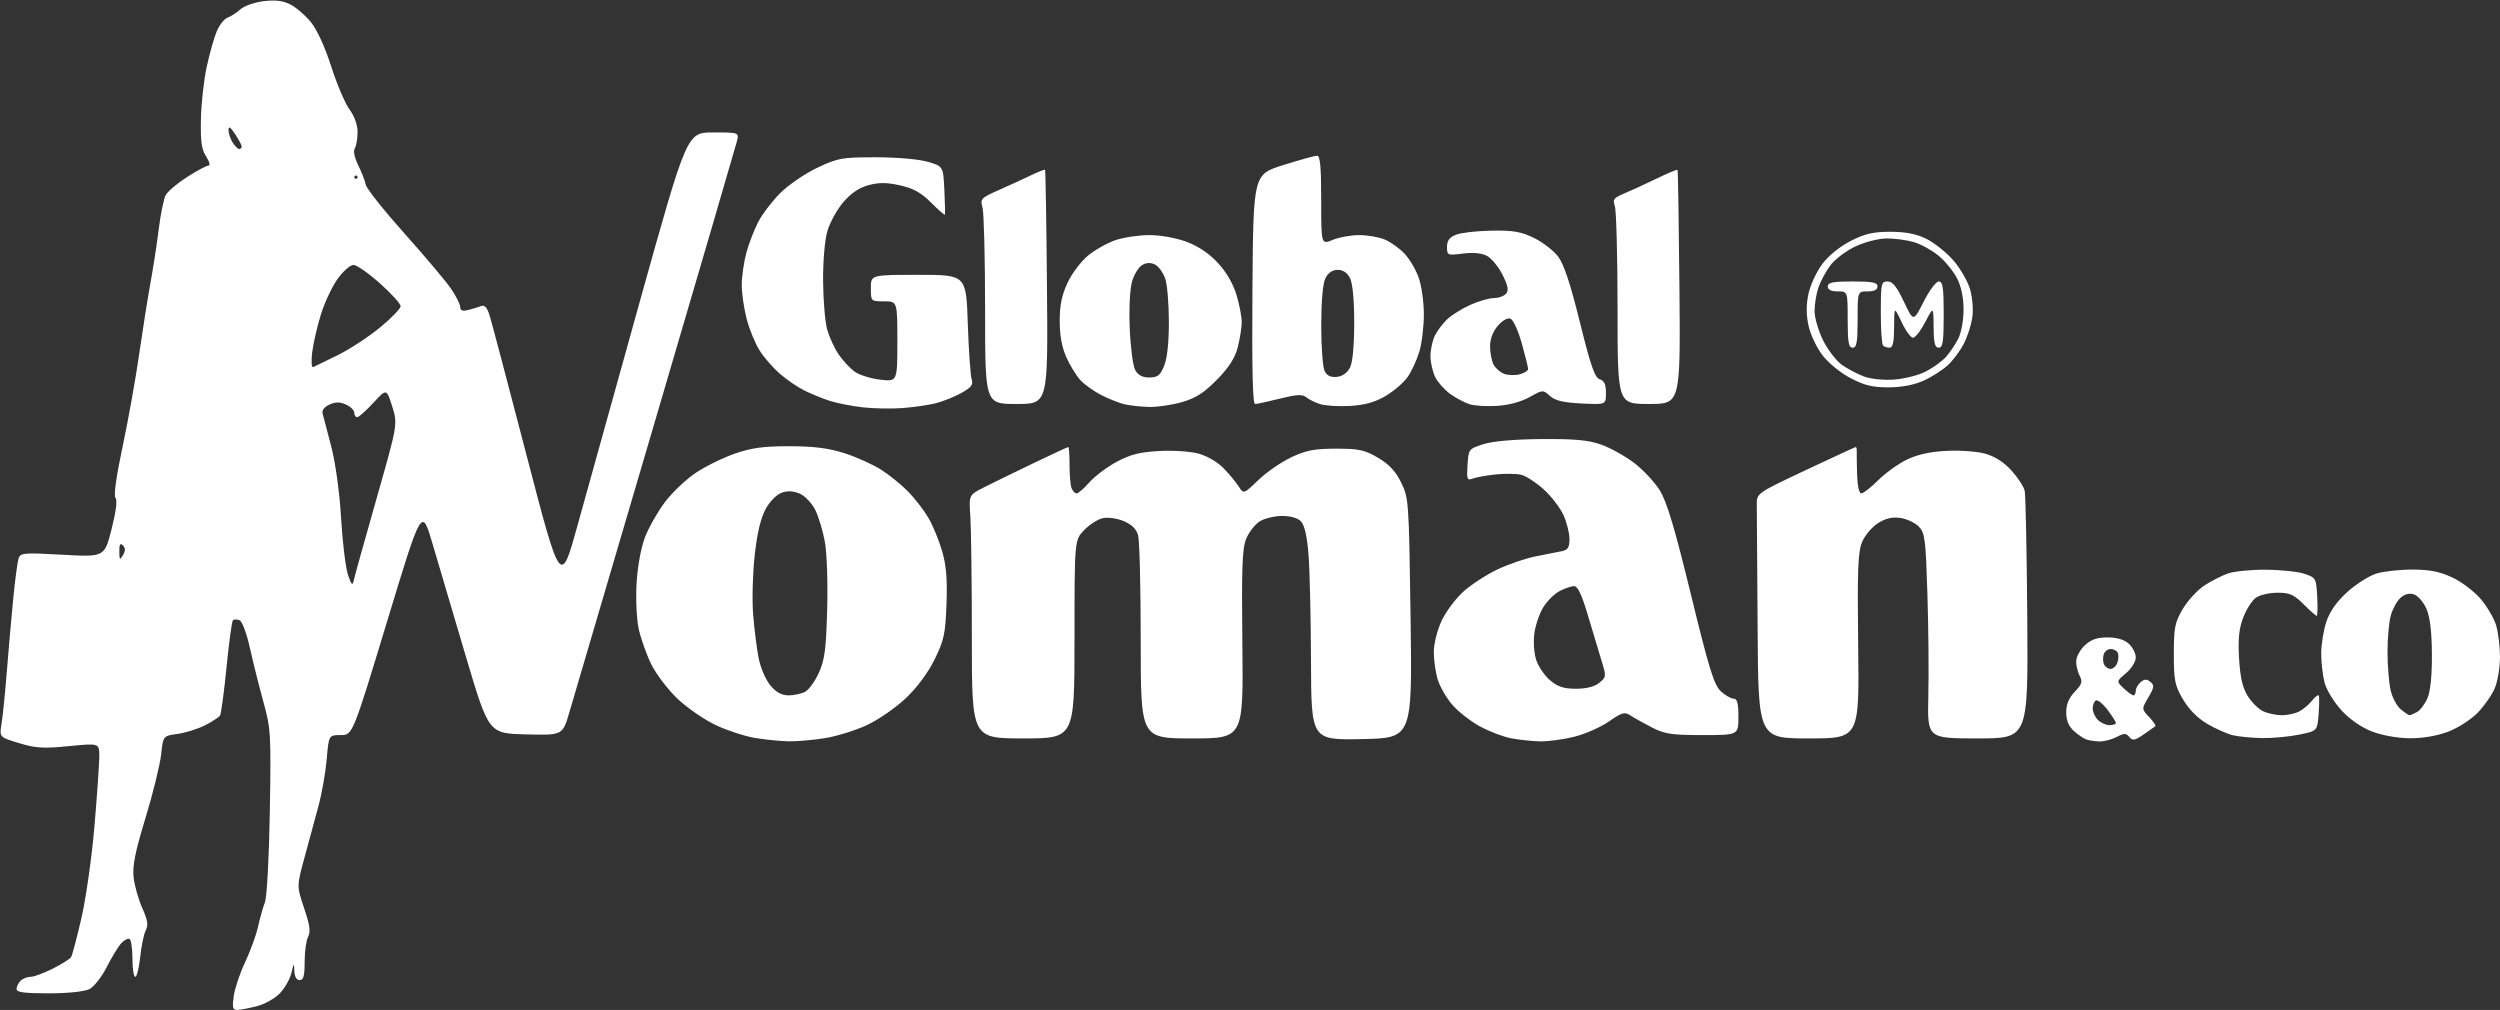 <?xml version="1.0" encoding="UTF-8" standalone="no"?>
<!-- Created with Inkscape (http://www.inkscape.org/) -->
<svg version="1.1" id="svg1" width="755" height="305" viewBox="0 0 755 305" sodipodi:docname="global-woman-logo---white.png" xmlns:inkscape="http://www.inkscape.org/namespaces/inkscape" xmlns:sodipodi="http://sodipodi.sourceforge.net/DTD/sodipodi-0.dtd" xmlns="http://www.w3.org/2000/svg" xmlns:svg="http://www.w3.org/2000/svg">
  <rect x="0" y="0" width="755" height="305" fill="#333333" stroke="none"/>
  <defs id="defs1"/>
  <sodipodi:namedview id="namedview1" pagecolor="#ffffff" bordercolor="#000000" borderopacity="0.25" inkscape:showpageshadow="2" inkscape:pageopacity="0.0" inkscape:pagecheckerboard="0" inkscape:deskcolor="#d1d1d1"/>
  <g inkscape:groupmode="layer" inkscape:label="Image" id="g1">
    <path d="m 71.545,305 c -1.277,0 -1.453,-0.792 -0.948,-4.25 0.342,-2.337 1.899,-6.95 3.462,-10.25 1.562,-3.3 3.302,-8.078 3.866,-10.619 0.564,-2.54 1.503,-5.876 2.087,-7.413 0.598,-1.572 1.243,-13.546 1.476,-27.381 0.394,-23.402 0.301,-24.997 -1.932,-33.087 -1.29,-4.675 -3.13,-12.025 -4.088,-16.334 -0.995,-4.474 -2.345,-8.065 -3.149,-8.374 -0.774,-0.297 -1.665,-0.281 -1.982,0.035 -0.316,0.316 -1.184,6.693 -1.927,14.171 -0.743,7.478 -1.621,14.031 -1.949,14.563 -0.329,0.532 -2.366,1.869 -4.527,2.971 -2.161,1.102 -5.897,2.274 -8.302,2.604 -4.373,0.599 -4.373,0.599 -4.976,6.231 -0.332,3.098 -2.451,11.707 -4.711,19.132 -3.151,10.356 -3.988,14.548 -3.594,18 0.283,2.475 1.463,6.632 2.622,9.238 1.616,3.632 1.862,5.197 1.056,6.704 -0.579,1.081 -1.336,4.687 -1.684,8.012 C 41.999,292.279 41.329,295 40.858,295 40.386,295 40,292.552 40,289.559 c 0,-2.993 -0.39,-5.682 -0.866,-5.976 -0.476,-0.294 -1.62,0.297 -2.54,1.314 -0.921,1.017 -2.893,4.257 -4.384,7.2 -1.49,2.943 -3.835,5.918 -5.21,6.612 -1.495,0.754 -6.42,1.267 -12.25,1.276 C 7.409,299.996 5,299.679 5,298.7 c 0,-0.715 0.54,-1.84 1.2,-2.5 0.66,-0.66 2.025,-1.2 3.033,-1.2 1.008,0 4.036,-1.116 6.729,-2.481 2.693,-1.365 5.175,-2.932 5.515,-3.483 0.341,-0.551 1.741,-5.847 3.112,-11.769 C 25.96,271.345 27.732,258.85 28.526,249.5 29.321,240.15 29.978,230.683 29.986,228.462 30,224.424 30,224.424 20.86,225.328 13.13,226.092 10.8,225.953 5.762,224.428 -0.196,222.624 -0.196,222.624 0.47,218.562 0.836,216.328 1.545,209.325 2.046,203 c 0.501,-6.325 1.368,-16.201 1.927,-21.947 0.559,-5.746 1.287,-11.297 1.616,-12.335 0.562,-1.77 1.392,-1.844 13.277,-1.187 12.678,0.701 12.678,0.701 14.814,-7.665 1.348,-5.281 1.794,-8.781 1.209,-9.491 -0.586,-0.712 0.198,-6.403 2.134,-15.484 1.684,-7.897 3.932,-20.441 4.996,-27.875 C 43.084,99.582 44.62,89.9 45.432,85.5 46.244,81.1 47.37,73.775 47.934,69.223 48.498,64.67 49.447,60.034 50.043,58.92 50.639,57.805 53.552,55.343 56.516,53.447 59.479,51.551 62.386,50 62.975,50 c 0.589,0 0.273,-1.218 -0.702,-2.707 -1.392,-2.125 -1.736,-4.545 -1.599,-11.25 0.096,-4.699 0.877,-11.805 1.736,-15.791 0.859,-3.987 2.223,-8.83 3.031,-10.764 0.808,-1.934 2.277,-3.801 3.264,-4.151 0.987,-0.349 2.738,-1.481 3.89,-2.515 1.152,-1.034 4.334,-2.145 7.071,-2.469 3.554,-0.421 5.859,-0.133 8.065,1.008 1.699,0.878 4.455,3.255 6.126,5.282 1.854,2.249 4.257,7.482 6.166,13.43 1.721,5.36 4.22,11.224 5.553,13.031 1.508,2.043 2.418,4.629 2.408,6.841 -0.008,1.956 -0.389,4.145 -0.845,4.865 -0.5,0.788 -0.085,2.816 1.043,5.094 1.03,2.082 2.055,4.73 2.277,5.885 0.222,1.155 5.498,7.794 11.723,14.754 6.225,6.96 12.556,14.477 14.068,16.706 1.512,2.229 2.75,4.709 2.75,5.511 0,1.041 0.689,1.285 2.407,0.854 1.324,-0.332 3.079,-0.862 3.9,-1.177 1.044,-0.401 1.805,0.425 2.532,2.746 0.571,1.825 5.642,21.006 11.267,42.625 10.228,39.306 10.228,39.306 15.409,20.5 C 177.364,147.963 185.945,117.112 193.585,89.75 207.475,40 207.475,40 215.346,40 c 7.871,0 7.871,0 7.186,2.73 -0.377,1.502 -11.472,39.414 -24.657,84.25 -13.184,44.836 -24.873,84.572 -25.975,88.302 -2.004,6.782 -2.004,6.782 -13.151,6.5 C 147.601,221.5 147.601,221.5 140.761,198.5 c -3.762,-12.65 -8.31,-28.035 -10.108,-34.19 -3.268,-11.19 -3.268,-11.19 -13.711,23.241 C 106.5,221.983 106.5,221.983 102.897,221.991 99.293,222 99.293,222 98.673,229.25 c -0.341,3.987 -1.473,10.4 -2.516,14.25 -1.043,3.85 -2.942,10.857 -4.222,15.571 -2.326,8.571 -2.326,8.571 -0.08,15.221 1.706,5.051 1.994,7.122 1.195,8.613 C 92.473,283.985 92,287.373 92,290.434 92,294.715 91.654,296 90.5,296 c -0.945,0 -1.538,-1.018 -1.602,-2.75 -0.096,-2.591 -0.148,-2.558 -0.89,0.581 -0.433,1.832 -2.006,4.602 -3.494,6.156 -1.489,1.554 -4.662,3.317 -7.053,3.919 C 75.07,304.508 72.408,305 71.545,305 Z M 106.771,175.5 c 0.229,-1.1 3.327,-12.222 6.885,-24.716 6.468,-22.716 6.468,-22.716 4.776,-28.086 -1.693,-5.37 -1.693,-5.37 -5.689,-1.034 C 110.544,124.049 108.353,126 107.873,126 107.393,126 107,125.397 107,124.661 c 0,-0.737 -1.125,-1.852 -2.5,-2.479 -1.872,-0.853 -3.131,-0.851 -5.014,0.007 -1.578,0.719 -2.341,1.735 -2.049,2.729 0.256,0.871 1.444,5.408 2.64,10.083 1.275,4.984 2.489,13.878 2.934,21.5 0.418,7.15 1.341,14.8 2.052,17 0.971,3.006 1.396,3.503 1.708,2 z m -69.637,-7.846 c 0.769,-1.323 0.761,-2.159 -0.03,-2.95 -0.805,-0.805 -1.095,-0.305 -1.073,1.846 0.027,2.586 0.163,2.722 1.104,1.104 z M 94.595,110.865 C 95.093,110.643 98.425,109.019 102,107.258 c 3.575,-1.761 9.312,-5.517 12.75,-8.345 3.438,-2.829 6.25,-5.73 6.25,-6.448 0,-0.718 -2.812,-3.814 -6.25,-6.88 -3.438,-3.066 -7.035,-5.577 -7.994,-5.58 -0.959,-0.003 -3.101,1.87 -4.761,4.16 -1.659,2.291 -3.94,7.128 -5.068,10.75 -1.128,3.622 -2.318,8.783 -2.645,11.47 -0.338,2.782 -0.204,4.711 0.311,4.48 z M 107.5,54 c 0.275,0 0.5,-0.225 0.5,-0.5 0,-0.275 -0.225,-0.5 -0.5,-0.5 -0.275,0 -0.5,0.225 -0.5,0.5 0,0.275 0.225,0.5 0.5,0.5 z M 72.241,45 c 0.418,0 0.756,-0.338 0.753,-0.75 C 72.99,43.837 72.093,42.15 71,40.5 c -1.435,-2.167 -1.989,-2.51 -1.993,-1.236 -0.004,0.97 0.552,2.657 1.234,3.75 0.682,1.093 1.582,1.986 2,1.986 z M 238,223.876 c -2.475,-0.06 -6.975,-0.518 -10,-1.018 -3.025,-0.5 -8.316,-2.225 -11.759,-3.835 -3.442,-1.609 -8.653,-5.191 -11.58,-7.959 -2.927,-2.768 -6.521,-7.482 -7.986,-10.475 -1.466,-2.993 -3.174,-7.818 -3.797,-10.721 -0.628,-2.928 -0.905,-9.085 -0.622,-13.824 0.302,-5.06 1.344,-10.711 2.555,-13.858 1.125,-2.923 3.841,-7.692 6.035,-10.598 2.194,-2.906 6.413,-6.893 9.376,-8.859 2.962,-1.966 8.287,-4.569 11.832,-5.785 4.996,-1.712 8.695,-2.204 16.446,-2.185 7.306,0.018 11.751,0.583 16.5,2.097 3.575,1.14 8.556,3.377 11.069,4.972 2.513,1.594 6.22,4.599 8.237,6.676 2.017,2.077 4.755,5.632 6.084,7.899 1.329,2.267 3.183,6.763 4.122,9.989 1.265,4.35 1.608,8.498 1.329,16.045 -0.334,9.02 -0.743,10.922 -3.592,16.71 -2.006,4.074 -5.288,8.492 -8.723,11.741 -3.029,2.865 -8.324,6.517 -11.766,8.116 -3.442,1.599 -9.184,3.374 -12.759,3.944 -3.575,0.57 -8.525,0.987 -11,0.927 z M 238.155,210 c 1.637,0 3.89,-0.488 5.005,-1.086 1.116,-0.597 2.979,-3.185 4.142,-5.75 1.758,-3.88 2.179,-7.102 2.506,-19.164 0.22,-8.13 -0.089,-17.099 -0.704,-20.415 -0.603,-3.253 -1.886,-7.528 -2.85,-9.5 -0.964,-1.972 -3.007,-4.179 -4.539,-4.906 -1.904,-0.903 -3.644,-1.038 -5.5,-0.427 -1.611,0.531 -3.62,2.52 -4.94,4.891 -1.513,2.718 -2.584,7.173 -3.345,13.927 -0.616,5.462 -0.835,13.53 -0.488,17.93 0.347,4.4 1.098,10.367 1.668,13.26 0.577,2.93 2.151,6.584 3.552,8.25 1.756,2.087 3.415,2.99 5.493,2.99 z m 173.094,13.205 C 395.997,223.5 395.997,223.5 395.919,199.5 c -0.043,-13.2 -0.386,-27.703 -0.763,-32.228 -0.463,-5.567 -1.215,-8.759 -2.325,-9.869 -1.023,-1.023 -3.215,-1.619 -5.817,-1.583 -2.297,0.032 -5.303,0.795 -6.679,1.697 -1.376,0.902 -3.165,3.226 -3.975,5.165 -1.207,2.888 -1.418,8.659 -1.166,31.923 C 375.5,223.002 375.5,223.002 360,223.001 344.5,223 344.5,223 344.5,193.75 c 0,-16.087 -0.354,-30.517 -0.786,-32.066 -0.536,-1.923 -1.917,-3.289 -4.354,-4.307 -2.021,-0.845 -4.763,-1.228 -6.324,-0.886 -1.516,0.333 -4.057,1.963 -5.646,3.623 -2.891,3.018 -2.891,3.018 -2.891,32.952 0,29.934 0,29.934 -15.5,29.934 -15.5,3e-5 -15.5,3e-5 -15.5,-30.25 0,-16.638 -0.204,-33.175 -0.453,-36.75 -0.453,-6.5 -0.453,-6.5 4,-8.76 2.449,-1.243 9.126,-4.505 14.836,-7.25 5.711,-2.745 10.548,-4.99 10.75,-4.99 0.202,0 0.367,2.438 0.367,5.418 0,2.98 0.273,6.13 0.607,7 0.334,0.87 1.023,1.582 1.531,1.582 0.508,0 2.229,-1.487 3.824,-3.304 1.595,-1.817 5.277,-4.597 8.181,-6.178 4.112,-2.238 6.949,-2.97 12.819,-3.306 4.209,-0.241 9.499,0.097 11.978,0.767 2.518,0.68 5.773,2.568 7.52,4.36 1.694,1.738 3.764,4.229 4.599,5.535 1.519,2.375 1.519,2.375 5.98,-1.917 2.454,-2.36 6.936,-5.453 9.961,-6.874 4.478,-2.103 6.986,-2.583 13.5,-2.583 6.917,-6.9e-4 8.63,0.369 12.654,2.735 3.354,1.972 5.307,4.066 6.993,7.5 2.289,4.661 2.35,5.549 2.846,40.969 0.507,36.205 0.507,36.205 -14.745,36.5 z m 53.791,0.686 c -2.497,-0.06 -6.465,-0.489 -8.817,-0.953 -2.353,-0.464 -6.564,-2.087 -9.359,-3.609 -2.795,-1.521 -6.535,-4.464 -8.312,-6.54 -1.777,-2.076 -3.753,-5.517 -4.391,-7.648 -0.638,-2.13 -1.156,-5.846 -1.151,-8.258 0.006,-2.479 1.024,-6.557 2.343,-9.384 1.283,-2.75 4.251,-6.729 6.595,-8.842 2.344,-2.113 6.998,-5.136 10.342,-6.718 3.344,-1.582 8.585,-3.358 11.645,-3.947 3.061,-0.59 6.577,-1.288 7.815,-1.552 1.776,-0.379 2.245,-1.16 2.228,-3.711 -0.012,-1.777 -0.842,-5.031 -1.844,-7.231 -1.002,-2.2 -3.681,-5.676 -5.953,-7.725 -2.272,-2.049 -5.307,-4.02 -6.745,-4.381 -1.438,-0.361 -4.937,-0.409 -7.775,-0.108 -2.839,0.302 -5.976,0.869 -6.971,1.261 -1.618,0.637 -1.777,0.199 -1.5,-4.129 0.306,-4.778 0.369,-4.86 4.81,-6.276 2.859,-0.912 9.24,-1.473 17.5,-1.539 10.031,-0.08 14.142,0.297 18,1.65 2.75,0.965 7.236,3.448 9.968,5.518 2.733,2.07 6.248,5.834 7.812,8.364 2.117,3.425 4.519,11.467 9.4,31.482 5.459,22.382 6.965,27.259 8.994,29.132 1.34,1.238 3.087,2.25 3.881,2.25 1.084,0 1.444,1.372 1.444,5.5 0,5.5 0,5.5 -10.831,5.5 -9.323,0 -11.446,-0.318 -15.25,-2.284 -2.431,-1.256 -5.344,-2.884 -6.473,-3.618 -1.818,-1.181 -2.565,-0.978 -6.5,1.76 -2.446,1.702 -7.128,3.78 -10.407,4.618 -3.278,0.838 -8.003,1.475 -10.5,1.414 z M 475.966,208 c 3.127,0 5.584,-0.624 7.015,-1.783 2.141,-1.733 2.159,-1.922 0.663,-6.75 -0.846,-2.732 -2.702,-8.904 -4.123,-13.717 -1.778,-6.021 -3.058,-8.75 -4.102,-8.75 -0.835,0 -2.802,0.664 -4.371,1.476 -1.57,0.812 -3.798,3.003 -4.952,4.87 -1.154,1.867 -2.376,5.422 -2.715,7.899 -0.351,2.564 -0.107,6.053 0.568,8.097 0.652,1.976 2.54,4.732 4.196,6.125 2.308,1.942 4.132,2.533 7.822,2.533 z M 634,223.915 c -1.375,-0.04 -3.175,-0.32 -4,-0.621 -0.825,-0.302 -2.513,-1.47 -3.75,-2.595 -1.52,-1.383 -2.25,-3.19 -2.25,-5.568 0,-2.426 0.806,-4.362 2.59,-6.224 2.142,-2.236 2.401,-3.055 1.5,-4.739 C 627.49,203.048 627,201.055 627,199.74 c 0,-1.315 1.161,-3.482 2.581,-4.816 1.908,-1.792 3.705,-2.424 6.895,-2.424 2.839,0 5.034,0.651 6.419,1.905 1.158,1.048 2.105,2.92 2.105,4.161 0,1.269 -1.286,3.338 -2.938,4.729 -2.938,2.472 -2.938,2.472 -0.686,4.589 1.239,1.164 2.561,2.116 2.938,2.116 0.377,0 0.686,-0.62 0.686,-1.378 0,-0.758 0.675,-1.938 1.5,-2.622 1.16,-0.963 1.824,-0.976 2.929,-0.059 1.225,1.016 1.135,1.684 -0.628,4.672 -2.057,3.486 -2.057,3.486 0.242,5.933 1.264,1.346 2.109,2.594 1.878,2.774 -0.231,0.18 -1.832,1.302 -3.558,2.492 -2.652,1.83 -3.317,1.947 -4.301,0.762 -0.998,-1.203 -1.548,-1.202 -3.862,0.006 -1.484,0.774 -3.824,1.375 -5.199,1.335 z M 637.071,219 c 1.061,0 1.929,-0.295 1.929,-0.656 0,-0.361 -1.154,-2.169 -2.565,-4.019 -1.411,-1.85 -2.986,-3.103 -3.5,-2.785 -0.514,0.318 -0.935,1.419 -0.935,2.447 0,1.028 0.707,2.577 1.571,3.441 0.864,0.864 2.439,1.571 3.5,1.571 z m 0.33,-17 c 0.805,0 1.748,-0.896 2.096,-1.991 0.348,-1.095 0.351,-2.445 0.008,-3 C 639.163,196.454 638.219,196 637.41,196 c -0.81,0 -1.731,0.675 -2.048,1.5 -0.317,0.825 -0.317,2.175 0,3 0.317,0.825 1.234,1.5 2.04,1.5 z M 546.25,223.001 C 531,223 531,223 530.8,189.5 c -0.11,-18.425 -0.223,-35.083 -0.25,-37.017 -0.05,-3.517 -0.05,-3.517 14.772,-10.5 C 553.475,138.143 560.287,135 560.461,135 c 0.174,0 0.296,0.562 0.27,1.25 -0.025,0.688 0.025,3.837 0.111,7 0.095,3.476 0.599,5.75 1.275,5.75 0.615,0 2.89,-1.772 5.055,-3.937 2.166,-2.166 6.05,-4.968 8.632,-6.228 3.186,-1.555 7.045,-2.414 12.007,-2.675 4.054,-0.213 9.29,0.17 11.751,0.859 2.901,0.812 5.642,2.575 7.912,5.087 1.91,2.114 3.704,4.868 3.985,6.12 0.281,1.251 0.63,18.588 0.775,38.526 0.264,36.251 0.264,36.251 -14.96,36.25 C 582.053,223 582.053,223 582.355,210.25 c 0.166,-7.013 0.042,-20.951 -0.277,-30.975 -0.528,-16.639 -0.758,-18.404 -2.638,-20.282 -1.133,-1.131 -3.608,-2.289 -5.5,-2.573 -2.429,-0.364 -4.413,0.092 -6.75,1.554 -1.821,1.138 -3.994,3.708 -4.831,5.709 -1.267,3.032 -1.465,8.285 -1.19,31.479 C 561.5,223.001 561.5,223.001 546.25,223.001 Z m 136.833,-0.103 c -3.071,-0.056 -7.009,-0.442 -8.751,-0.857 -1.742,-0.415 -5.218,-1.956 -7.723,-3.424 -2.903,-1.701 -5.562,-4.383 -7.332,-7.393 C 656.797,207.005 656.5,205.538 656.5,197.5 c 0,-7.97 0.308,-9.524 2.692,-13.579 1.48,-2.518 4.405,-5.704 6.5,-7.08 2.095,-1.376 5.338,-3.028 7.208,-3.671 1.87,-0.644 7.045,-1.145 11.5,-1.114 4.455,0.031 9.676,0.594 11.601,1.25 3.398,1.159 3.509,1.36 3.8,6.944 0.165,3.163 0.097,5.75 -0.15,5.75 -0.247,0 -2.025,-1.575 -3.95,-3.5 -2.934,-2.934 -4.208,-3.5 -7.877,-3.5 -2.408,0 -5.34,0.674 -6.517,1.498 -1.177,0.824 -2.91,3.517 -3.852,5.983 -1.282,3.358 -1.598,6.462 -1.257,12.352 0.331,5.716 1.043,8.818 2.605,11.345 1.182,1.913 3.307,4.005 4.721,4.65 1.414,0.644 3.93,1.172 5.59,1.172 1.66,0 4.002,-0.503 5.203,-1.117 1.201,-0.614 2.941,-2.07 3.866,-3.235 0.925,-1.165 1.852,-1.9 2.061,-1.633 0.209,0.267 0.2,2.793 -0.02,5.615 -0.399,5.13 -0.399,5.13 -5.978,6.25 -3.068,0.616 -8.091,1.074 -11.162,1.018 z m 44.629,0.05 c -3.675,-0.031 -8.317,-0.862 -11.367,-2.034 -3.198,-1.23 -6.68,-3.638 -9.174,-6.343 -2.211,-2.399 -4.502,-6.096 -5.09,-8.216 -0.589,-2.12 -1.073,-6.137 -1.076,-8.927 -0.003,-2.79 0.71,-7.172 1.584,-9.738 1.072,-3.146 3.157,-6.075 6.398,-8.989 2.644,-2.378 6.594,-4.858 8.776,-5.512 2.182,-0.654 7.066,-1.184 10.852,-1.179 5.116,0.007 8.183,0.614 11.94,2.364 2.781,1.295 6.646,4.212 8.589,6.483 1.944,2.271 4.056,5.872 4.694,8.002 0.638,2.13 1.161,6.423 1.161,9.54 0,3.116 -0.697,7.339 -1.549,9.384 -0.852,2.045 -3.196,5.408 -5.209,7.474 -2.053,2.106 -6.001,4.632 -8.989,5.75 -3.322,1.243 -7.667,1.974 -11.541,1.941 z M 727.677,216 c 0.25,0 1.264,-0.433 2.252,-0.962 0.988,-0.529 2.421,-2.441 3.184,-4.25 0.891,-2.111 1.363,-6.867 1.321,-13.288 -0.045,-6.823 -0.572,-11.161 -1.659,-13.654 -0.876,-2.01 -2.566,-3.963 -3.755,-4.34 -1.426,-0.453 -2.818,-0.094 -4.086,1.054 -1.058,0.957 -2.373,3.36 -2.923,5.34 -0.55,1.98 -0.992,6.975 -0.982,11.1 0.01,4.125 0.435,9.3 0.945,11.5 0.51,2.2 1.899,4.787 3.087,5.75 1.188,0.963 2.365,1.75 2.615,1.75 z M 272.5,123.241 c -3.3,0.243 -8.7,0.139 -12,-0.231 -3.3,-0.371 -7.8,-1.26 -10,-1.977 -2.2,-0.717 -5.675,-2.145 -7.722,-3.174 -2.047,-1.029 -5.363,-3.312 -7.369,-5.072 -2.006,-1.761 -4.724,-4.908 -6.041,-6.994 -1.317,-2.086 -3.063,-6.362 -3.881,-9.502 -0.818,-3.14 -1.482,-7.753 -1.475,-10.25 0.007,-2.497 0.613,-6.79 1.347,-9.54 0.735,-2.75 2.335,-6.955 3.557,-9.345 1.222,-2.39 4.238,-6.361 6.702,-8.826 2.464,-2.464 7.496,-5.909 11.181,-7.655 C 253.063,47.707 254.217,47.5 264.5,47.5 c 6.307,0 12.993,0.579 15.672,1.358 4.672,1.358 4.672,1.358 5.024,8.5 0.193,3.928 0.266,7.292 0.161,7.475 -0.105,0.183 -1.986,-1.463 -4.181,-3.658 -2.988,-2.988 -5.335,-4.292 -9.339,-5.188 -4.029,-0.902 -6.381,-0.919 -9.534,-0.07 -2.828,0.762 -5.302,2.431 -7.626,5.146 -1.892,2.21 -4.056,6.138 -4.808,8.727 -0.803,2.763 -1.336,9.047 -1.29,15.208 0.043,5.775 0.604,12.345 1.248,14.599 0.644,2.254 2.183,5.588 3.422,7.408 1.239,1.82 3.384,4.147 4.766,5.17 1.383,1.024 4.87,2.14 7.75,2.481 C 271,115.279 271,115.279 271,103.139 271,91 271,91 267,91 c -4,0 -4,0 -4,-4 0,-4 0,-4 14.391,-4 14.391,0 14.391,0 14.885,14.75 0.272,8.113 0.798,15.665 1.169,16.782 0.542,1.633 -0.074,2.45 -3.135,4.157 -2.095,1.169 -5.61,2.571 -7.81,3.117 -2.2,0.546 -6.7,1.191 -10,1.434 z m 74.569,-0.343 c -2.513,-0.056 -5.918,-0.432 -7.569,-0.836 -1.65,-0.403 -4.8,-1.664 -7,-2.8 -2.2,-1.137 -4.985,-3.123 -6.188,-4.414 -1.203,-1.291 -3.106,-4.372 -4.228,-6.847 -1.376,-3.035 -2.044,-6.616 -2.052,-11 -0.009,-4.752 0.623,-7.863 2.349,-11.571 1.299,-2.789 4.082,-6.489 6.184,-8.222 2.103,-1.733 5.841,-3.839 8.307,-4.679 C 339.338,71.688 343.959,71 347.141,71 c 3.371,0 8.056,0.85 11.229,2.037 3.56,1.332 6.837,3.548 9.471,6.405 2.528,2.743 4.609,6.331 5.593,9.645 0.862,2.902 1.567,6.571 1.567,8.152 0,1.582 -0.525,4.962 -1.168,7.513 -0.84,3.336 -2.594,6.099 -6.25,9.849 -3.872,3.97 -6.376,5.591 -10.514,6.806 -2.987,0.877 -7.487,1.548 -10,1.492 z M 347.086,114 c 2.496,0 3.266,-0.598 4.465,-3.468 C 352.485,108.298 353,103.549 353,97.181 c 0,-5.436 -0.497,-11.31 -1.105,-13.053 -0.608,-1.744 -1.958,-3.627 -3,-4.184 -1.291,-0.691 -2.521,-0.679 -3.86,0.037 -1.081,0.578 -2.484,2.784 -3.118,4.902 -0.689,2.301 -0.987,8.029 -0.741,14.234 0.227,5.711 0.971,11.396 1.654,12.633 0.861,1.562 2.163,2.25 4.257,2.25 z m 60.624,8.592 c -3.416,0.196 -7.476,-0.051 -9.024,-0.549 -1.548,-0.498 -3.46,-1.441 -4.249,-2.096 -1.119,-0.929 -2.859,-0.834 -7.892,0.431 C 382.994,121.27 379.613,122 379.032,122 378.304,122 378.056,111.203 378.237,87.348 378.5,52.696 378.5,52.696 387.5,49.868 c 4.95,-1.555 9.562,-2.837 10.25,-2.848 0.939,-0.015 1.25,3.325 1.25,13.429 0,13.449 0,13.449 3.468,12 C 404.375,71.652 407.99,71 410.5,71 c 2.51,0 6.012,0.62 7.782,1.377 1.77,0.757 4.438,2.676 5.929,4.264 1.491,1.588 3.404,4.85 4.25,7.249 0.846,2.399 1.539,7.383 1.539,11.077 0,3.693 -0.621,8.779 -1.38,11.302 -0.759,2.523 -2.364,5.967 -3.565,7.655 -1.202,1.688 -4.199,4.249 -6.659,5.691 -3.192,1.871 -6.254,2.724 -10.685,2.978 z m -3.916,-8.782 c 1.64,-0.191 3.142,-1.268 3.918,-2.81 0.783,-1.556 1.258,-6.652 1.258,-13.5 0,-6.884 -0.473,-11.935 -1.265,-13.5 -0.829,-1.638 -2.106,-2.5 -3.706,-2.5 -1.6,0 -2.877,0.862 -3.706,2.5 -0.804,1.59 -1.27,6.802 -1.28,14.316 -0.008,6.499 0.466,12.713 1.053,13.81 0.74,1.382 1.883,1.899 3.727,1.684 z m 48.39,8.764 c -3.127,0.205 -6.903,-0.021 -8.393,-0.503 -1.49,-0.482 -4.084,-1.855 -5.765,-3.052 -1.681,-1.197 -3.725,-3.469 -4.541,-5.048 C 432.668,112.391 432,109.48 432,107.5 c 0,-1.98 0.632,-4.814 1.405,-6.3 0.773,-1.485 2.46,-3.685 3.75,-4.888 1.29,-1.203 4.37,-3.106 6.845,-4.228 2.475,-1.122 5.682,-2.05 7.128,-2.062 1.445,-0.012 3.124,-0.62 3.73,-1.35 0.825,-0.994 0.541,-2.44 -1.128,-5.747 -1.227,-2.43 -3.355,-4.99 -4.73,-5.689 -1.591,-0.809 -4.226,-1.049 -7.25,-0.66 -4.613,0.594 -4.75,0.536 -4.75,-2.007 0,-1.927 0.726,-2.905 2.75,-3.703 1.512,-0.596 6.35,-1.141 10.75,-1.211 6.527,-0.103 8.88,0.304 12.777,2.211 2.627,1.286 5.898,3.807 7.267,5.602 1.748,2.292 3.713,8.211 6.594,19.869 3.266,13.213 4.488,16.726 5.983,17.201 1.373,0.436 1.879,1.551 1.879,4.138 0,3.542 0,3.542 -7.412,3.168 -5.515,-0.278 -7.951,-0.863 -9.52,-2.282 -2.079,-1.881 -2.165,-1.876 -6.154,0.366 -2.47,1.388 -6.259,2.419 -9.73,2.647 z m 6.787,-9.542 c 1.39,-0.372 2.524,-1.094 2.52,-1.604 -0.005,-0.51 -0.871,-4.01 -1.925,-7.777 -1.054,-3.767 -2.584,-7.105 -3.399,-7.417 -0.876,-0.336 -2.441,0.545 -3.825,2.154 C 450.848,100.126 450,102.382 450,104.622 c 0,1.93 0.479,4.406 1.065,5.501 0.586,1.095 2.036,2.35 3.222,2.788 1.186,0.439 3.294,0.494 4.685,0.122 z M 307,122.001 c -9.5,-3.8e-4 -9.5,-3.8e-4 -9.5,-28.251 0,-15.538 -0.351,-29.507 -0.78,-31.042 -0.743,-2.66 -0.507,-2.913 5,-5.348 3.179,-1.406 7.545,-3.409 9.703,-4.451 2.158,-1.042 4.043,-1.776 4.19,-1.629 0.146,0.146 0.406,16.119 0.576,35.494 C 316.5,122.001 316.5,122.001 307,122.001 Z m 191,-1e-5 c -9.5,-3.8e-4 -9.5,-3.8e-4 -9.5,-28.751 0,-15.813 -0.371,-29.772 -0.824,-31.02 -0.718,-1.977 -0.352,-2.467 2.836,-3.799 2.013,-0.841 6.397,-2.855 9.744,-4.476 3.346,-1.621 6.206,-2.826 6.354,-2.678 0.148,0.148 0.409,16.122 0.58,35.497 C 507.5,122.001 507.5,122.001 498,122.001 Z m 72.364,-5.023 c -4.802,0.017 -7.298,-0.585 -11.482,-2.771 -3.01,-1.573 -6.735,-4.614 -8.525,-6.961 -1.748,-2.292 -3.639,-6.323 -4.202,-8.957 -0.699,-3.269 -0.698,-6.311 0.003,-9.582 0.564,-2.636 2.45,-6.686 4.191,-9 1.895,-2.519 5.34,-5.31 8.587,-6.957 4.264,-2.162 6.812,-2.75 11.927,-2.75 4.548,0 7.8,0.627 10.809,2.084 2.367,1.146 6.05,4.067 8.183,6.49 2.133,2.423 4.446,6.434 5.14,8.911 0.728,2.6 0.984,6.237 0.606,8.602 -0.36,2.253 -1.502,5.743 -2.537,7.755 -1.035,2.012 -3.161,4.869 -4.724,6.349 -1.563,1.48 -4.867,3.608 -7.342,4.728 -2.929,1.326 -6.643,2.045 -10.636,2.059 z m 1.708,-2.35 c 3.065,-0.223 7.34,-1.312 9.5,-2.42 2.16,-1.107 4.887,-3.07 6.061,-4.361 1.173,-1.291 2.861,-3.787 3.75,-5.548 C 592.298,100.489 593,96.672 593,93.51 c 0,-3.589 -0.706,-6.972 -1.971,-9.453 -1.084,-2.125 -3.584,-5.193 -5.556,-6.819 -1.972,-1.625 -5.3,-3.469 -7.395,-4.097 -2.095,-0.628 -5.783,-1.137 -8.194,-1.132 -2.501,0.006 -6.581,1.033 -9.501,2.392 -2.814,1.31 -6.24,3.894 -7.612,5.74 -1.372,1.847 -3.007,4.887 -3.633,6.757 -0.626,1.87 -1.138,5.044 -1.138,7.054 0,2.01 1.164,5.99 2.586,8.844 1.422,2.854 3.958,6.167 5.635,7.361 1.677,1.194 4.676,2.78 6.664,3.524 2.108,0.789 5.938,1.183 9.187,0.947 z M 559.5,105 c -1.216,0 -1.5,-1.611 -1.5,-8.5 0,-8.5 0,-8.5 -3,-8.5 -2,0 -3,-0.5 -3,-1.5 0,-1.2 1.5,-1.5 7.5,-1.5 6,0 7.5,0.3 7.5,1.5 0,1 -1,1.5 -3,1.5 -3,0 -3,0 -3,8.5 0,6.889 -0.284,8.5 -1.5,8.5 z m 11.167,0 c -0.733,0 -1.633,-0.3 -2,-0.667 C 568.3,103.967 568,99.467 568,94.333 568,85.602 568.132,85 570.042,85 c 1.518,0 2.784,1.567 4.931,6.108 2.889,6.108 2.889,6.108 5.972,0 C 582.641,87.749 584.697,85 585.514,85 586.729,85 587,86.821 587,95 c 0,8.222 -0.267,10 -1.5,10 -1.168,0 -1.51,-1.382 -1.547,-6.25 -0.047,-6.25 -0.047,-6.25 -2.519,-1.5 -1.36,2.612 -3.026,4.75 -3.703,4.749 -0.677,-4.4e-4 -2.233,-2.138 -3.458,-4.75 C 572.045,92.5 572.045,92.5 572.023,98.75 c -0.016,4.53 -0.389,6.25 -1.356,6.25 z" id="path1" style="fill:#fff"/>
  </g>
</svg>